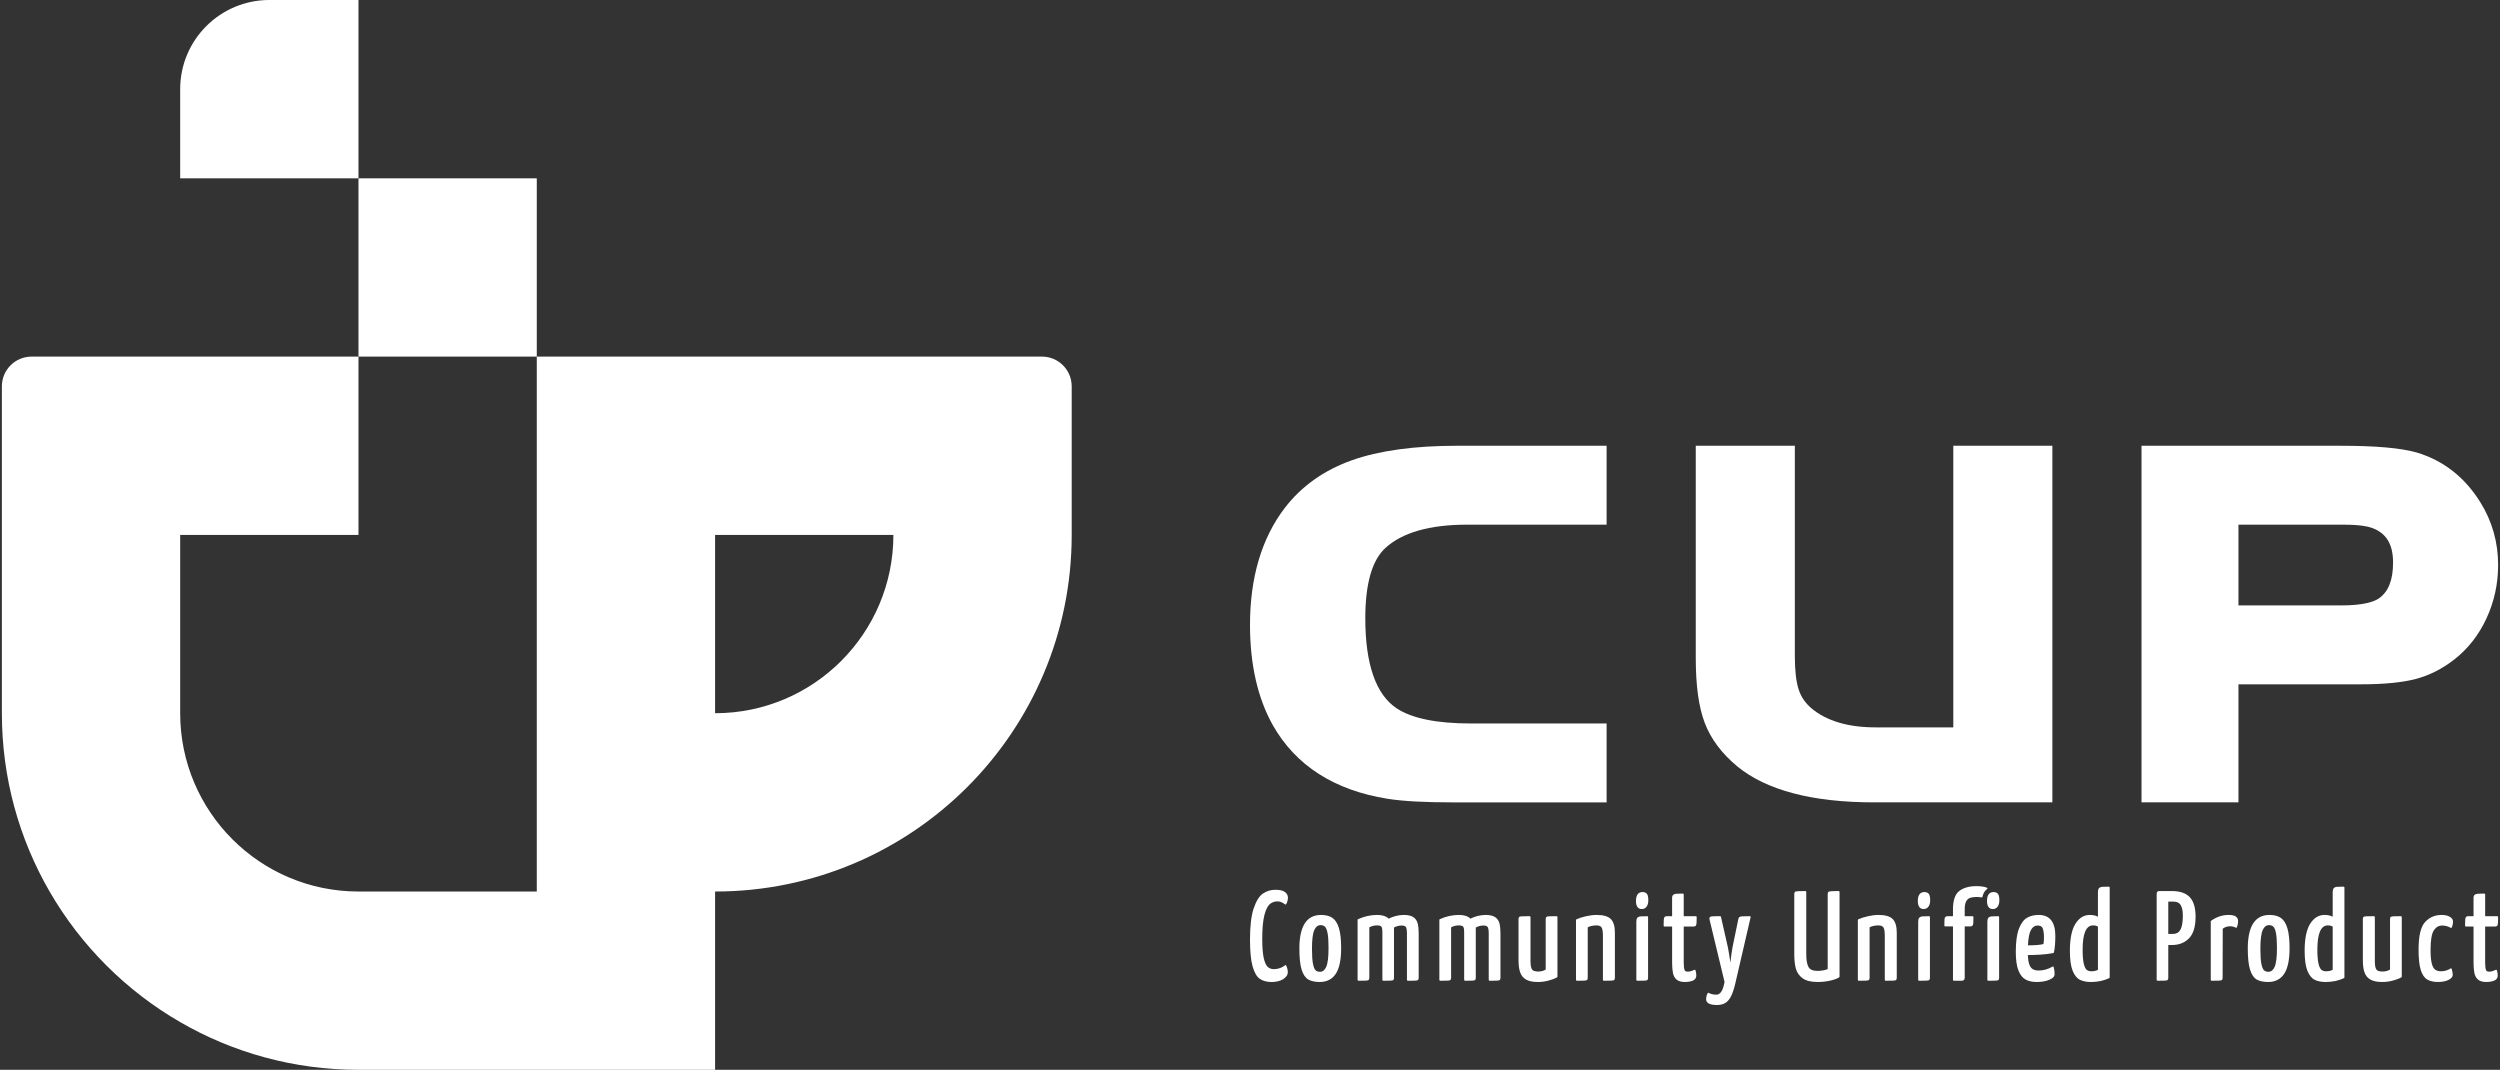<?xml version="1.0" encoding="UTF-8" standalone="no"?>
<svg width="444px" height="190px" viewBox="0 0 444 190" version="1.1" xmlns="http://www.w3.org/2000/svg" xmlns:xlink="http://www.w3.org/1999/xlink">
    <rect x="0" y="0" width="444" height="190" fill="#333333" stroke="none"/>
    <!-- Generator: Sketch 46.2 (44496) - http://www.bohemiancoding.com/sketch -->
    <title>CUP Logo</title>
    <desc>Created with Sketch.</desc>
    <defs></defs>
    <g id="Page-1" stroke="none" stroke-width="1" fill="none" fill-rule="evenodd">
        <g id="CUP" transform="translate(-498, -298)" fill-rule="nonzero" fill="#FFFFFF">
            <g id="CUP-Logo" transform="translate(498, 298)">
                <path d="M63.666,15.833 L63.666,31.667 L47.833,31.667 L32,31.667 L32,15.833 C32,7.09 39.09,-2.84217094e-14 47.833,-2.84217094e-14 L63.666,-2.84217094e-14 L63.666,15.833 Z M95.333,63.333 L95.333,40.141 L95.333,31.667 L63.666,31.667 L63.666,63.333 L72.141,63.333 L95.333,63.333 Z M190.333,68.611 L190.333,95 C190.333,129.98 161.98,158.333 127,158.333 L127,190 L63.666,190 C52.132,190 41.312,186.916 32,181.526 C22.382,175.966 14.366,167.951 8.807,158.333 C3.418,149.021 0.333,138.201 0.333,126.667 L0.333,95 L0.333,68.611 C0.333,65.696 2.696,63.333 5.611,63.333 L32,63.333 L63.666,63.333 L63.666,95 L32,95 L32,126.667 C32,144.154 46.18,158.333 63.666,158.333 L95.333,158.333 L95.333,149.859 L95.333,126.667 L95.333,95 L95.333,71.808 L95.333,63.333 L127,63.333 L158.667,63.333 L181.859,63.333 L185.055,63.333 C187.97,63.333 190.333,65.696 190.333,68.611 Z M158.667,95 L127,95 L127,126.655 C127,126.655 127,126.661 127,126.667 C144.487,126.667 158.667,112.487 158.667,95 Z" id="Shape"></path>
                <g id="Group" transform="translate(222, 79)">
                    <g transform="translate(0, 78)" id="Shape">
                        <path d="M3.517,3.575 C3.902,3.25 4.354,3.085 4.863,3.085 C5.328,3.085 5.781,3.262 6.21,3.609 C6.236,3.63 6.269,3.642 6.302,3.642 C6.311,3.642 6.32,3.641 6.328,3.639 C6.369,3.632 6.405,3.607 6.428,3.57 C6.632,3.22 6.736,2.828 6.736,2.402 C6.736,2.011 6.552,1.677 6.189,1.412 C5.835,1.152 5.285,1.025 4.508,1.025 C3.686,1.025 2.94,1.252 2.289,1.699 C1.639,2.147 1.087,3.037 0.65,4.342 C0.219,5.631 0.001,7.488 0.001,9.862 C0.001,11.936 0.155,13.54 0.46,14.626 C0.771,15.735 1.208,16.485 1.761,16.854 C2.306,17.218 2.999,17.403 3.823,17.403 C4.643,17.403 5.331,17.238 5.868,16.914 C6.43,16.573 6.714,16.147 6.714,15.647 C6.714,15.287 6.62,14.898 6.436,14.493 C6.416,14.451 6.378,14.42 6.333,14.41 C6.323,14.408 6.312,14.407 6.303,14.407 C6.269,14.407 6.234,14.42 6.207,14.443 C6,14.624 5.716,14.784 5.365,14.92 C5.015,15.053 4.638,15.122 4.243,15.122 C3.805,15.122 3.445,14.988 3.145,14.714 C2.845,14.438 2.607,13.906 2.438,13.137 C2.263,12.349 2.174,11.216 2.174,9.774 C2.174,7.934 2.303,6.503 2.557,5.523 C2.805,4.558 3.128,3.904 3.517,3.575 Z"></path>
                        <path d="M14.641,6.021 C14.131,5.671 13.45,5.494 12.612,5.494 C10.061,5.494 8.768,7.498 8.768,11.449 C8.768,13.081 8.901,14.339 9.163,15.188 C9.431,16.061 9.829,16.657 10.347,16.959 C10.856,17.253 11.543,17.402 12.391,17.402 C13.648,17.402 14.609,16.907 15.246,15.929 C15.872,14.971 16.188,13.448 16.188,11.403 C16.188,9.906 16.06,8.715 15.806,7.865 C15.545,6.994 15.154,6.373 14.641,6.021 Z M11.426,8.159 C11.691,7.585 12.056,7.306 12.545,7.306 C12.877,7.306 13.133,7.4 13.327,7.597 C13.526,7.797 13.68,8.194 13.784,8.771 C13.892,9.369 13.948,10.254 13.948,11.402 C13.948,13.01 13.807,14.131 13.53,14.736 C13.265,15.31 12.907,15.589 12.433,15.589 C12.099,15.589 11.842,15.5 11.647,15.316 C11.45,15.13 11.293,14.745 11.181,14.167 C11.066,13.57 11.007,12.672 11.007,11.493 C11.008,9.884 11.148,8.762 11.426,8.159 Z"></path>
                        <path d="M28.997,5.874 C28.612,5.621 28.045,5.493 27.312,5.493 C26.86,5.493 26.374,5.559 25.87,5.687 C25.408,5.805 24.994,5.96 24.637,6.151 C24.181,5.713 23.494,5.493 22.596,5.493 C21.429,5.493 20.284,5.746 19.193,6.243 C19.141,6.266 19.107,6.319 19.107,6.377 L19.107,17.031 C19.107,17.112 19.172,17.177 19.253,17.177 C19.741,17.177 20.134,17.173 20.43,17.166 C20.86,17.155 20.979,17.107 21.045,17.058 C21.142,16.985 21.191,16.856 21.191,16.673 L21.191,7.693 C21.618,7.465 22.075,7.349 22.551,7.349 C22.862,7.349 23.085,7.391 23.215,7.473 C23.337,7.549 23.413,7.664 23.449,7.827 C23.491,8.015 23.511,8.316 23.511,8.723 L23.511,17.032 C23.511,17.113 23.576,17.178 23.657,17.178 C24.182,17.178 24.576,17.174 24.856,17.167 C25.271,17.156 25.384,17.105 25.446,17.053 C25.532,16.979 25.574,16.856 25.574,16.674 L25.574,7.735 C25.987,7.496 26.445,7.374 26.934,7.374 C27.322,7.374 27.574,7.464 27.685,7.641 C27.81,7.838 27.873,8.218 27.873,8.769 L27.873,17.033 C27.873,17.114 27.938,17.179 28.019,17.179 C28.508,17.179 28.9,17.175 29.197,17.168 C29.627,17.157 29.746,17.109 29.812,17.06 C29.91,16.987 29.958,16.858 29.958,16.675 L29.958,8.79 C29.958,8.037 29.897,7.427 29.776,6.977 C29.649,6.502 29.387,6.133 28.997,5.874 Z"></path>
                        <path d="M43.521,5.874 C43.135,5.621 42.568,5.493 41.835,5.493 C41.384,5.493 40.898,5.559 40.393,5.687 C39.932,5.805 39.517,5.96 39.16,6.151 C38.704,5.713 38.018,5.493 37.119,5.493 C35.952,5.493 34.807,5.746 33.716,6.243 C33.664,6.266 33.631,6.319 33.631,6.377 L33.631,17.031 C33.631,17.112 33.696,17.177 33.777,17.177 C34.265,17.177 34.658,17.173 34.955,17.166 C35.384,17.155 35.504,17.107 35.569,17.058 C35.667,16.985 35.716,16.856 35.716,16.673 L35.716,7.693 C36.143,7.465 36.6,7.349 37.075,7.349 C37.387,7.349 37.609,7.391 37.74,7.473 C37.861,7.549 37.937,7.664 37.974,7.827 C38.015,8.015 38.036,8.316 38.036,8.723 L38.036,17.032 C38.036,17.113 38.101,17.178 38.182,17.178 C38.707,17.178 39.1,17.174 39.381,17.167 C39.796,17.156 39.909,17.105 39.97,17.053 C40.057,16.979 40.098,16.856 40.098,16.674 L40.098,7.735 C40.512,7.496 40.969,7.374 41.458,7.374 C41.846,7.374 42.099,7.464 42.21,7.641 C42.335,7.838 42.398,8.218 42.398,8.769 L42.398,17.033 C42.398,17.114 42.463,17.179 42.544,17.179 C43.032,17.179 43.425,17.175 43.721,17.168 C44.152,17.157 44.271,17.109 44.336,17.06 C44.434,16.987 44.483,16.858 44.483,16.675 L44.483,8.79 C44.483,8.037 44.421,7.427 44.3,6.977 C44.174,6.502 43.911,6.133 43.521,5.874 Z"></path>
                        <path d="M54.456,5.717 C53.952,5.717 53.556,5.721 53.268,5.729 C52.845,5.741 52.728,5.788 52.663,5.836 C52.566,5.908 52.517,6.037 52.517,6.222 L52.517,15.189 C52.155,15.424 51.705,15.544 51.179,15.544 C50.626,15.544 50.259,15.422 50.09,15.183 C49.91,14.926 49.819,14.428 49.819,13.703 L49.819,5.864 C49.819,5.784 49.754,5.718 49.673,5.718 C49.154,5.718 48.744,5.722 48.441,5.73 C48.02,5.741 47.887,5.783 47.818,5.842 C47.732,5.916 47.69,6.039 47.69,6.223 L47.69,13.548 C47.69,14.442 47.79,15.169 47.987,15.709 C48.19,16.27 48.547,16.698 49.049,16.981 C49.541,17.26 50.243,17.402 51.135,17.402 C51.734,17.402 52.341,17.326 52.942,17.173 C53.541,17.023 54.074,16.823 54.525,16.58 C54.573,16.554 54.603,16.504 54.603,16.451 L54.603,5.863 C54.602,5.783 54.536,5.717 54.456,5.717 Z"></path>
                        <path d="M61.562,5.493 C60.994,5.493 60.365,5.57 59.692,5.721 C59.021,5.871 58.445,6.055 57.982,6.266 C57.929,6.289 57.896,6.342 57.896,6.4 L57.896,17.032 C57.896,17.113 57.961,17.178 58.042,17.178 C58.531,17.178 58.923,17.174 59.219,17.167 C59.649,17.156 59.769,17.108 59.834,17.059 C59.932,16.986 59.98,16.857 59.98,16.674 L59.98,7.692 C60.173,7.587 60.403,7.505 60.663,7.449 C60.961,7.384 61.241,7.35 61.496,7.35 C61.972,7.35 62.287,7.471 62.435,7.707 C62.596,7.965 62.678,8.456 62.678,9.169 L62.678,17.031 C62.678,17.112 62.742,17.177 62.824,17.177 C63.326,17.177 63.729,17.173 64.033,17.166 C64.473,17.155 64.594,17.107 64.66,17.058 C64.757,16.985 64.806,16.856 64.806,16.673 L64.806,8.632 C64.806,7.511 64.561,6.696 64.077,6.217 C63.594,5.737 62.747,5.493 61.562,5.493 Z"></path>
                        <path d="M69.709,1.429 C69.179,1.429 68.546,1.701 68.546,3.004 C68.546,4.196 69.107,4.447 69.576,4.447 C69.95,4.447 70.243,4.298 70.449,4.006 C70.642,3.728 70.741,3.347 70.741,2.871 C70.741,2.358 70.667,2.003 70.515,1.781 C70.354,1.547 70.083,1.429 69.709,1.429 Z"></path>
                        <path d="M70.552,5.717 C69.979,5.717 69.59,5.729 69.363,5.751 C69.104,5.777 68.912,5.861 68.792,6.003 C68.672,6.143 68.613,6.366 68.613,6.69 L68.613,17.032 C68.613,17.113 68.677,17.178 68.759,17.178 C69.262,17.178 69.661,17.174 69.958,17.167 C70.391,17.156 70.508,17.106 70.569,17.054 C70.655,16.979 70.698,16.855 70.698,16.674 L70.698,5.863 C70.697,5.783 70.632,5.717 70.552,5.717 Z"></path>
                        <path d="M79.185,5.717 L77.029,5.717 L77.029,1.844 C77.029,1.763 76.965,1.697 76.883,1.697 C76.31,1.697 75.924,1.708 75.705,1.731 C75.46,1.756 75.281,1.82 75.161,1.922 C75.032,2.031 74.966,2.215 74.966,2.469 L74.966,5.717 L73.983,5.717 C73.819,5.717 73.694,5.77 73.614,5.873 C73.541,5.968 73.502,6.138 73.483,6.424 C73.468,6.672 73.462,7.001 73.462,7.404 C73.462,7.485 73.526,7.55 73.607,7.55 L74.967,7.55 L74.967,13.926 C74.967,14.693 75.017,15.322 75.114,15.798 C75.216,16.298 75.433,16.695 75.76,16.974 C76.088,17.257 76.577,17.401 77.216,17.401 C77.763,17.401 78.236,17.323 78.621,17.167 C79.043,16.996 79.266,16.688 79.266,16.272 C79.266,15.96 79.219,15.645 79.127,15.335 C79.115,15.295 79.086,15.262 79.049,15.244 C79.029,15.235 79.009,15.23 78.987,15.23 C78.966,15.23 78.947,15.234 78.928,15.243 C78.668,15.358 78.451,15.443 78.282,15.493 C78.12,15.541 77.925,15.565 77.703,15.565 C77.321,15.565 77.214,15.375 77.166,15.23 C77.075,14.957 77.029,14.519 77.029,13.925 L77.029,7.549 L78.81,7.549 C78.971,7.549 79.094,7.503 79.174,7.41 C79.25,7.322 79.291,7.155 79.309,6.853 C79.324,6.598 79.332,6.264 79.332,5.861 C79.332,5.783 79.267,5.717 79.185,5.717 Z"></path>
                        <path d="M88.771,5.717 C88.083,5.717 87.638,5.725 87.411,5.74 C87.15,5.757 86.986,5.804 86.893,5.887 C86.797,5.972 86.737,6.121 86.702,6.355 L85.707,11.172 C85.572,11.934 85.457,12.737 85.361,13.563 C85.343,13.714 85.327,13.857 85.312,13.989 C85.293,13.85 85.273,13.698 85.251,13.539 C85.142,12.721 85.011,11.933 84.862,11.194 L83.643,5.83 C83.627,5.764 83.569,5.717 83.5,5.717 C82.704,5.717 82.217,5.729 82.012,5.752 C81.64,5.794 81.584,5.994 81.584,6.109 C81.584,6.146 81.588,6.215 81.633,6.39 L84.281,17.392 C84.125,18.228 83.919,18.826 83.671,19.165 C83.433,19.493 83.152,19.653 82.815,19.653 C82.561,19.653 82.307,19.624 82.061,19.567 C81.821,19.511 81.633,19.436 81.503,19.344 C81.478,19.326 81.448,19.318 81.419,19.318 C81.375,19.318 81.33,19.339 81.302,19.376 C81.202,19.513 81.127,19.685 81.078,19.888 C81.031,20.085 81.008,20.281 81.008,20.469 C81.008,21.146 81.66,21.489 82.947,21.489 C83.516,21.489 84.007,21.369 84.404,21.134 C84.803,20.897 85.149,20.494 85.434,19.935 C85.711,19.39 85.965,18.628 86.189,17.668 L88.912,5.897 C88.922,5.853 88.912,5.808 88.884,5.773 C88.858,5.738 88.816,5.717 88.771,5.717 Z"></path>
                        <path d="M104.558,1.249 C104.057,1.249 103.651,1.257 103.355,1.272 C102.926,1.293 102.808,1.342 102.745,1.39 C102.646,1.464 102.598,1.591 102.598,1.776 L102.598,15.108 C102.422,15.189 102.179,15.261 101.874,15.324 C101.516,15.396 101.152,15.432 100.795,15.432 C99.984,15.432 99.446,15.202 99.195,14.748 C98.928,14.267 98.793,13.516 98.793,12.519 L98.793,1.397 C98.793,1.315 98.728,1.249 98.647,1.249 C98.13,1.249 97.714,1.257 97.411,1.272 C96.993,1.293 96.861,1.336 96.792,1.397 C96.706,1.471 96.664,1.595 96.664,1.776 L96.664,12.452 C96.664,13.473 96.759,14.34 96.946,15.026 C97.139,15.735 97.546,16.314 98.153,16.749 C98.758,17.182 99.647,17.401 100.795,17.401 C101.599,17.401 102.365,17.318 103.075,17.151 C103.801,16.981 104.312,16.793 104.639,16.572 C104.68,16.545 104.703,16.499 104.703,16.451 L104.703,1.397 C104.703,1.315 104.638,1.249 104.558,1.249 Z"></path>
                        <path d="M111.62,5.493 C111.053,5.493 110.425,5.57 109.751,5.721 C109.079,5.871 108.504,6.055 108.04,6.266 C107.988,6.289 107.955,6.342 107.955,6.4 L107.955,17.032 C107.955,17.113 108.019,17.178 108.1,17.178 C108.589,17.178 108.982,17.174 109.277,17.167 C109.707,17.156 109.827,17.108 109.893,17.059 C109.991,16.986 110.039,16.857 110.039,16.674 L110.039,7.692 C110.232,7.587 110.461,7.505 110.721,7.449 C111.019,7.384 111.3,7.35 111.554,7.35 C112.03,7.35 112.346,7.47 112.493,7.707 C112.655,7.965 112.737,8.456 112.737,9.169 L112.737,17.031 C112.737,17.112 112.802,17.177 112.883,17.177 C113.386,17.177 113.788,17.173 114.092,17.166 C114.531,17.155 114.653,17.107 114.719,17.058 C114.817,16.984 114.865,16.855 114.865,16.673 L114.865,8.632 C114.865,7.511 114.619,6.696 114.135,6.217 C113.651,5.737 112.806,5.493 111.62,5.493 Z"></path>
                        <path d="M120.61,5.717 C120.037,5.717 119.647,5.729 119.421,5.751 C119.162,5.777 118.969,5.862 118.849,6.003 C118.73,6.143 118.671,6.367 118.671,6.69 L118.671,17.032 C118.671,17.113 118.736,17.178 118.816,17.178 C119.319,17.178 119.719,17.174 120.015,17.167 C120.45,17.156 120.566,17.106 120.627,17.054 C120.713,16.979 120.755,16.855 120.755,16.674 L120.755,5.863 C120.755,5.783 120.689,5.717 120.61,5.717 Z"></path>
                        <path d="M119.768,1.429 C119.237,1.429 118.604,1.701 118.604,3.004 C118.604,4.196 119.166,4.447 119.636,4.447 C120.009,4.447 120.301,4.298 120.507,4.006 C120.7,3.729 120.8,3.347 120.8,2.871 C120.8,2.359 120.726,2.003 120.573,1.781 C120.414,1.548 120.143,1.429 119.768,1.429 Z"></path>
                        <path d="M132.896,5.717 C132.323,5.717 131.934,5.729 131.708,5.751 C131.448,5.777 131.256,5.862 131.136,6.003 C131.016,6.143 130.957,6.367 130.957,6.69 L130.957,17.032 C130.957,17.113 131.023,17.178 131.103,17.178 C131.606,17.178 132.006,17.174 132.301,17.167 C132.736,17.156 132.852,17.106 132.913,17.054 C133,16.979 133.042,16.855 133.042,16.674 L133.042,5.863 C133.042,5.824 133.026,5.788 133,5.759 C132.973,5.732 132.936,5.717 132.896,5.717 Z"></path>
                        <path d="M142.667,12.261 C142.723,12.25 142.767,12.205 142.779,12.149 C142.943,11.4 143.026,10.412 143.026,9.215 C143.026,6.745 142.031,5.493 140.069,5.493 C139.281,5.493 138.586,5.661 138.005,5.992 C137.416,6.329 136.93,6.989 136.557,7.955 C136.191,8.904 136.004,10.275 136.004,12.028 C136.004,13.439 136.156,14.547 136.458,15.321 C136.764,16.109 137.191,16.66 137.73,16.959 C138.257,17.253 138.918,17.401 139.692,17.401 C140.547,17.401 141.291,17.278 141.904,17.034 C142.56,16.772 142.893,16.434 142.893,16.026 C142.893,15.521 142.838,15.092 142.732,14.753 C142.717,14.711 142.686,14.677 142.644,14.66 C142.627,14.654 142.61,14.65 142.592,14.65 C142.567,14.65 142.541,14.658 142.518,14.671 C141.747,15.131 140.923,15.365 140.069,15.365 C139.626,15.365 139.268,15.281 139.005,15.118 C138.748,14.96 138.545,14.677 138.401,14.277 C138.261,13.889 138.174,13.333 138.139,12.62 C138.826,12.617 139.576,12.591 140.376,12.544 C141.245,12.491 142.015,12.396 142.667,12.261 Z M139.87,7.373 C140.304,7.373 140.589,7.506 140.74,7.777 C140.902,8.075 140.994,8.634 141.008,9.44 C141.008,9.932 140.978,10.342 140.918,10.662 C140.378,10.813 139.453,10.891 138.163,10.897 C138.226,9.582 138.411,8.653 138.712,8.138 C139.011,7.623 139.39,7.373 139.87,7.373 Z"></path>
                        <path d="M152.533,0.468 C151.961,0.468 151.572,0.48 151.345,0.502 C151.086,0.528 150.894,0.612 150.774,0.753 C150.653,0.893 150.593,1.118 150.593,1.441 L150.593,5.815 C150.212,5.6 149.727,5.493 149.146,5.493 C148.093,5.493 147.229,6.03 146.576,7.093 C145.937,8.131 145.612,9.732 145.612,11.85 C145.612,13.38 145.773,14.563 146.087,15.367 C146.411,16.187 146.849,16.739 147.388,17.008 C147.917,17.271 148.576,17.403 149.346,17.403 C150.543,17.403 151.636,17.173 152.595,16.72 C152.647,16.696 152.68,16.643 152.68,16.585 L152.68,0.615 C152.68,0.534 152.613,0.468 152.533,0.468 Z M149.412,15.5 C149.064,15.5 148.785,15.407 148.578,15.223 C148.366,15.036 148.194,14.665 148.071,14.117 C147.94,13.55 147.875,12.719 147.875,11.649 C147.875,8.797 148.496,7.35 149.722,7.35 C150.083,7.35 150.375,7.424 150.594,7.57 L150.594,15.232 C150.302,15.409 149.904,15.5 149.412,15.5 Z"></path>
                        <path d="M163.715,1.249 L161.524,1.249 C161.349,1.249 161.225,1.289 161.144,1.37 C161.062,1.453 161.023,1.578 161.023,1.754 L161.023,17.031 C161.023,17.112 161.088,17.177 161.169,17.177 C161.657,17.177 162.051,17.173 162.346,17.166 C162.78,17.155 162.897,17.105 162.958,17.053 C163.045,16.978 163.087,16.854 163.087,16.673 L163.087,10.834 L163.738,10.834 C164.983,10.834 166.005,10.432 166.775,9.64 C167.545,8.848 167.935,7.554 167.935,5.796 C167.935,4.232 167.59,3.069 166.91,2.344 C166.227,1.618 165.152,1.249 163.715,1.249 Z M165.228,8.145 C164.943,8.631 164.513,8.866 163.915,8.866 L163.087,8.866 L163.087,3.13 L164.048,3.13 C164.634,3.13 165.039,3.327 165.285,3.731 C165.543,4.153 165.673,4.78 165.673,5.596 C165.672,6.786 165.522,7.643 165.228,8.145 Z"></path>
                        <path d="M175.051,5.751 C174.781,5.578 174.368,5.493 173.788,5.493 C172.699,5.493 171.658,5.84 170.693,6.525 C170.655,6.551 170.631,6.597 170.631,6.646 L170.631,17.031 C170.631,17.112 170.696,17.177 170.777,17.177 C171.281,17.177 171.679,17.173 171.975,17.166 C172.405,17.155 172.524,17.107 172.59,17.058 C172.687,16.985 172.737,16.856 172.737,16.673 L172.759,7.943 C173.119,7.654 173.562,7.507 174.074,7.507 C174.443,7.507 174.777,7.59 175.064,7.756 C175.086,7.768 175.112,7.774 175.136,7.774 C175.153,7.774 175.168,7.771 175.185,7.767 C175.224,7.753 175.255,7.723 175.271,7.683 C175.411,7.336 175.481,6.965 175.481,6.578 C175.483,6.214 175.338,5.936 175.051,5.751 Z"></path>
                        <path d="M183.079,6.021 C182.57,5.671 181.888,5.494 181.05,5.494 C178.5,5.494 177.206,7.498 177.206,11.449 C177.206,13.082 177.339,14.34 177.602,15.188 C177.868,16.061 178.266,16.657 178.785,16.959 C179.293,17.253 179.981,17.402 180.829,17.402 C182.085,17.402 183.045,16.907 183.683,15.929 C184.31,14.972 184.626,13.448 184.626,11.403 C184.626,9.906 184.498,8.715 184.243,7.865 C183.984,6.994 183.593,6.373 183.079,6.021 Z M179.865,8.159 C180.129,7.585 180.495,7.306 180.983,7.306 C181.316,7.306 181.571,7.4 181.765,7.597 C181.964,7.797 182.119,8.194 182.223,8.771 C182.332,9.373 182.387,10.257 182.387,11.402 C182.387,13.01 182.245,14.131 181.968,14.736 C181.704,15.31 181.345,15.589 180.872,15.589 C180.537,15.589 180.28,15.5 180.085,15.316 C179.889,15.13 179.732,14.745 179.619,14.167 C179.504,13.569 179.445,12.669 179.445,11.493 C179.446,9.885 179.587,8.764 179.865,8.159 Z"></path>
                        <path d="M194.223,0.468 C193.651,0.468 193.262,0.48 193.035,0.502 C192.777,0.528 192.585,0.612 192.465,0.753 C192.344,0.893 192.285,1.118 192.285,1.441 L192.285,5.815 C191.904,5.6 191.419,5.493 190.837,5.493 C189.783,5.493 188.919,6.03 188.266,7.093 C187.627,8.131 187.304,9.732 187.304,11.85 C187.304,13.38 187.464,14.563 187.779,15.367 C188.102,16.187 188.539,16.739 189.08,17.008 C189.607,17.271 190.266,17.403 191.037,17.403 C192.233,17.403 193.327,17.173 194.287,16.72 C194.338,16.696 194.37,16.643 194.37,16.585 L194.37,0.615 C194.368,0.534 194.303,0.468 194.223,0.468 Z M191.101,15.5 C190.755,15.5 190.475,15.407 190.268,15.223 C190.056,15.036 189.885,14.665 189.761,14.117 C189.63,13.55 189.564,12.719 189.564,11.649 C189.564,8.797 190.186,7.35 191.413,7.35 C191.773,7.35 192.066,7.424 192.285,7.57 L192.285,15.232 C191.99,15.409 191.593,15.5 191.101,15.5 Z"></path>
                        <path d="M204.408,5.717 C203.904,5.717 203.508,5.721 203.219,5.729 C202.798,5.741 202.681,5.788 202.615,5.835 C202.518,5.908 202.469,6.037 202.469,6.222 L202.469,15.189 C202.108,15.424 201.658,15.544 201.131,15.544 C200.578,15.544 200.211,15.422 200.043,15.183 C199.862,14.927 199.772,14.429 199.772,13.703 L199.772,5.864 C199.772,5.784 199.707,5.718 199.626,5.718 C199.106,5.718 198.696,5.722 198.394,5.73 C197.972,5.741 197.839,5.784 197.77,5.843 C197.685,5.915 197.643,6.039 197.643,6.223 L197.643,13.548 C197.643,14.442 197.743,15.169 197.94,15.709 C198.142,16.27 198.499,16.697 199.001,16.981 C199.493,17.26 200.194,17.402 201.088,17.402 C201.686,17.402 202.294,17.326 202.895,17.173 C203.495,17.023 204.028,16.823 204.478,16.58 C204.525,16.554 204.554,16.504 204.554,16.451 L204.554,5.863 C204.553,5.783 204.487,5.717 204.408,5.717 Z"></path>
                        <path d="M211.736,7.373 C212.254,7.373 212.758,7.51 213.236,7.777 C213.258,7.79 213.283,7.797 213.307,7.797 C213.324,7.797 213.339,7.794 213.355,7.789 C213.394,7.775 213.426,7.745 213.442,7.707 C213.582,7.363 213.652,7.007 213.652,6.646 C213.652,6.304 213.448,6.021 213.045,5.801 C212.671,5.596 212.2,5.492 211.648,5.492 C210.445,5.492 209.448,5.922 208.684,6.768 C207.913,7.622 207.538,9.233 207.538,11.692 C207.538,13.218 207.665,14.405 207.911,15.218 C208.164,16.054 208.547,16.634 209.048,16.944 C209.542,17.246 210.193,17.4 210.984,17.4 C211.713,17.4 212.329,17.283 212.818,17.05 C213.343,16.803 213.609,16.488 213.609,16.113 C213.609,15.876 213.55,15.542 213.428,15.091 C213.415,15.045 213.381,15.008 213.336,14.992 C213.32,14.986 213.304,14.983 213.287,14.983 C213.257,14.983 213.226,14.992 213.202,15.01 C213.01,15.15 212.759,15.266 212.459,15.359 C212.158,15.451 211.841,15.498 211.516,15.498 C211.078,15.498 210.724,15.395 210.464,15.192 C210.204,14.991 210.006,14.616 209.875,14.08 C209.737,13.519 209.668,12.723 209.668,11.713 C209.668,9.965 209.868,8.788 210.263,8.212 C210.649,7.648 211.132,7.373 211.736,7.373 Z"></path>
                        <path d="M221.146,7.551 C221.307,7.551 221.429,7.505 221.51,7.41 C221.586,7.324 221.626,7.157 221.644,6.855 C221.66,6.603 221.666,6.278 221.666,5.863 C221.666,5.783 221.601,5.717 221.52,5.717 L219.364,5.717 L219.364,1.844 C219.364,1.763 219.298,1.697 219.218,1.697 C218.644,1.697 218.259,1.708 218.04,1.731 C217.793,1.756 217.615,1.82 217.495,1.922 C217.366,2.03 217.3,2.215 217.3,2.469 L217.3,5.717 L216.318,5.717 C216.153,5.717 216.028,5.77 215.948,5.873 C215.876,5.969 215.836,6.139 215.818,6.424 C215.803,6.678 215.795,7.008 215.795,7.404 C215.795,7.485 215.861,7.55 215.941,7.55 L217.301,7.55 L217.301,13.926 C217.301,14.693 217.351,15.323 217.448,15.798 C217.55,16.298 217.767,16.694 218.094,16.974 C218.421,17.257 218.911,17.401 219.55,17.401 C220.096,17.401 220.569,17.323 220.954,17.167 C221.376,16.996 221.6,16.688 221.6,16.272 C221.6,15.961 221.553,15.646 221.46,15.335 C221.447,15.295 221.419,15.262 221.381,15.244 C221.361,15.235 221.341,15.23 221.32,15.23 C221.3,15.23 221.28,15.234 221.26,15.243 C221.003,15.358 220.786,15.442 220.615,15.493 C220.452,15.541 220.257,15.565 220.036,15.565 C219.654,15.565 219.546,15.374 219.498,15.229 C219.407,14.957 219.362,14.518 219.362,13.925 L219.362,7.549 L221.146,7.549 L221.146,7.551 Z"></path>
                        <path d="M130.958,0.769 C130.952,0.714 130.916,0.668 130.867,0.649 C130.416,0.469 129.779,0.378 128.977,0.378 C127.756,0.378 126.755,0.658 126.002,1.211 C125.234,1.773 124.847,2.881 124.847,4.5 L124.847,5.717 L123.93,5.717 C123.725,5.717 123.582,5.761 123.495,5.849 C123.408,5.936 123.359,6.078 123.341,6.298 C123.326,6.485 123.318,6.85 123.318,7.382 C123.318,7.463 123.384,7.529 123.465,7.529 L124.847,7.529 L124.847,17.031 C124.847,17.112 124.912,17.177 124.993,17.177 L126.409,17.177 C126.631,17.177 126.778,17.105 126.849,16.962 C126.905,16.851 126.932,16.755 126.932,16.673 L126.932,7.528 L127.959,7.528 C128.119,7.528 128.242,7.481 128.322,7.388 C128.398,7.301 128.44,7.154 128.458,6.91 C128.474,6.701 128.481,6.348 128.481,5.861 C128.481,5.781 128.416,5.715 128.335,5.715 L126.932,5.715 L126.932,4.478 C126.932,3.85 127.025,3.374 127.209,3.055 C127.392,2.742 127.618,2.543 127.903,2.451 C128.206,2.351 128.589,2.302 129.044,2.302 C129.308,2.302 129.596,2.328 129.924,2.381 C129.932,2.382 129.94,2.383 129.947,2.383 C130.014,2.383 130.076,2.333 130.09,2.265 C130.211,1.657 130.481,1.2 130.897,0.905 C130.941,0.875 130.965,0.821 130.958,0.769 Z"></path>
                        <path d="M132.055,1.429 C131.524,1.429 130.89,1.701 130.89,3.004 C130.89,4.196 131.452,4.447 131.923,4.447 C132.295,4.447 132.588,4.298 132.794,4.006 C132.988,3.729 133.086,3.347 133.086,2.871 C133.086,2.359 133.013,2.003 132.859,1.781 C132.7,1.548 132.429,1.429 132.055,1.429 Z"></path>
                    </g>
                    <g id="Shape">
                        <path d="M36.738,0.167 C29.159,0.167 22.876,1.038 18.062,2.755 C13.121,4.518 9.117,7.369 6.162,11.229 C2.072,16.586 5.68434189e-14,23.571 5.68434189e-14,31.99 C5.68434189e-14,38.977 1.353,44.945 4.02,49.734 C8.087,56.948 14.969,61.365 24.476,62.87 C27.17,63.294 30.932,63.501 35.98,63.501 L61.801,63.501 L63.333,63.501 L63.333,61.835 L63.333,51.154 L63.333,49.487 L61.801,49.487 L39.124,49.487 C33.176,49.487 28.788,48.59 26.081,46.824 C22.364,44.378 20.477,38.986 20.477,30.803 C20.477,24.72 21.665,20.533 24.009,18.355 C26.998,15.588 31.885,14.181 38.529,14.181 L61.8,14.181 L63.332,14.181 L63.332,12.514 L63.332,1.834 L63.332,0.168 L61.8,0.168 L36.738,0.168 L36.738,0.167 Z"></path>
                        <path d="M126.35,0.167 L124.906,0.167 L124.906,1.833 L124.906,37.501 L124.906,50.181 L111.089,50.181 C106.249,50.181 102.44,49.056 99.76,46.833 C98.664,45.912 97.913,44.837 97.471,43.543 C97.001,42.163 96.762,40.132 96.762,37.501 L96.762,1.833 L96.762,0.167 L95.317,0.167 L80.61,0.167 L79.167,0.167 L79.167,1.833 L79.167,37.806 C79.167,42.77 79.688,46.555 80.759,49.376 C81.838,52.229 83.792,54.838 86.564,57.129 C91.729,61.358 99.894,63.5 110.833,63.5 L141.058,63.5 L142.501,63.5 L142.501,61.834 L142.501,36.892 L142.501,1.833 L142.501,0.167 L141.058,0.167 L126.35,0.167 Z"></path>
                        <path d="M218.509,10.205 C215.74,5.746 211.93,2.768 207.186,1.36 C204.35,0.555 199.906,0.167 193.579,0.167 L159.738,0.167 L158.334,0.167 L158.334,1.833 L158.334,61.834 L158.334,63.5 L159.738,63.5 L174.147,63.5 L175.55,63.5 L175.55,61.834 L175.55,42.534 L197.357,42.534 C201.377,42.534 204.623,42.217 207,41.593 C209.444,40.953 211.757,39.784 213.878,38.127 C216.315,36.229 218.241,33.768 219.605,30.813 C220.974,27.848 221.668,24.667 221.668,21.352 C221.667,17.312 220.604,13.561 218.509,10.205 Z M203.007,20.912 C203.007,24 202.192,26.074 200.513,27.259 C199.696,27.833 197.866,28.52 193.825,28.52 L175.55,28.52 L175.55,14.18 L194.126,14.18 C197.031,14.18 198.484,14.48 199.189,14.729 C201.793,15.655 203.007,17.619 203.007,20.912 Z"></path>
                    </g>
                </g>
            </g>
        </g>
    </g>
</svg>
